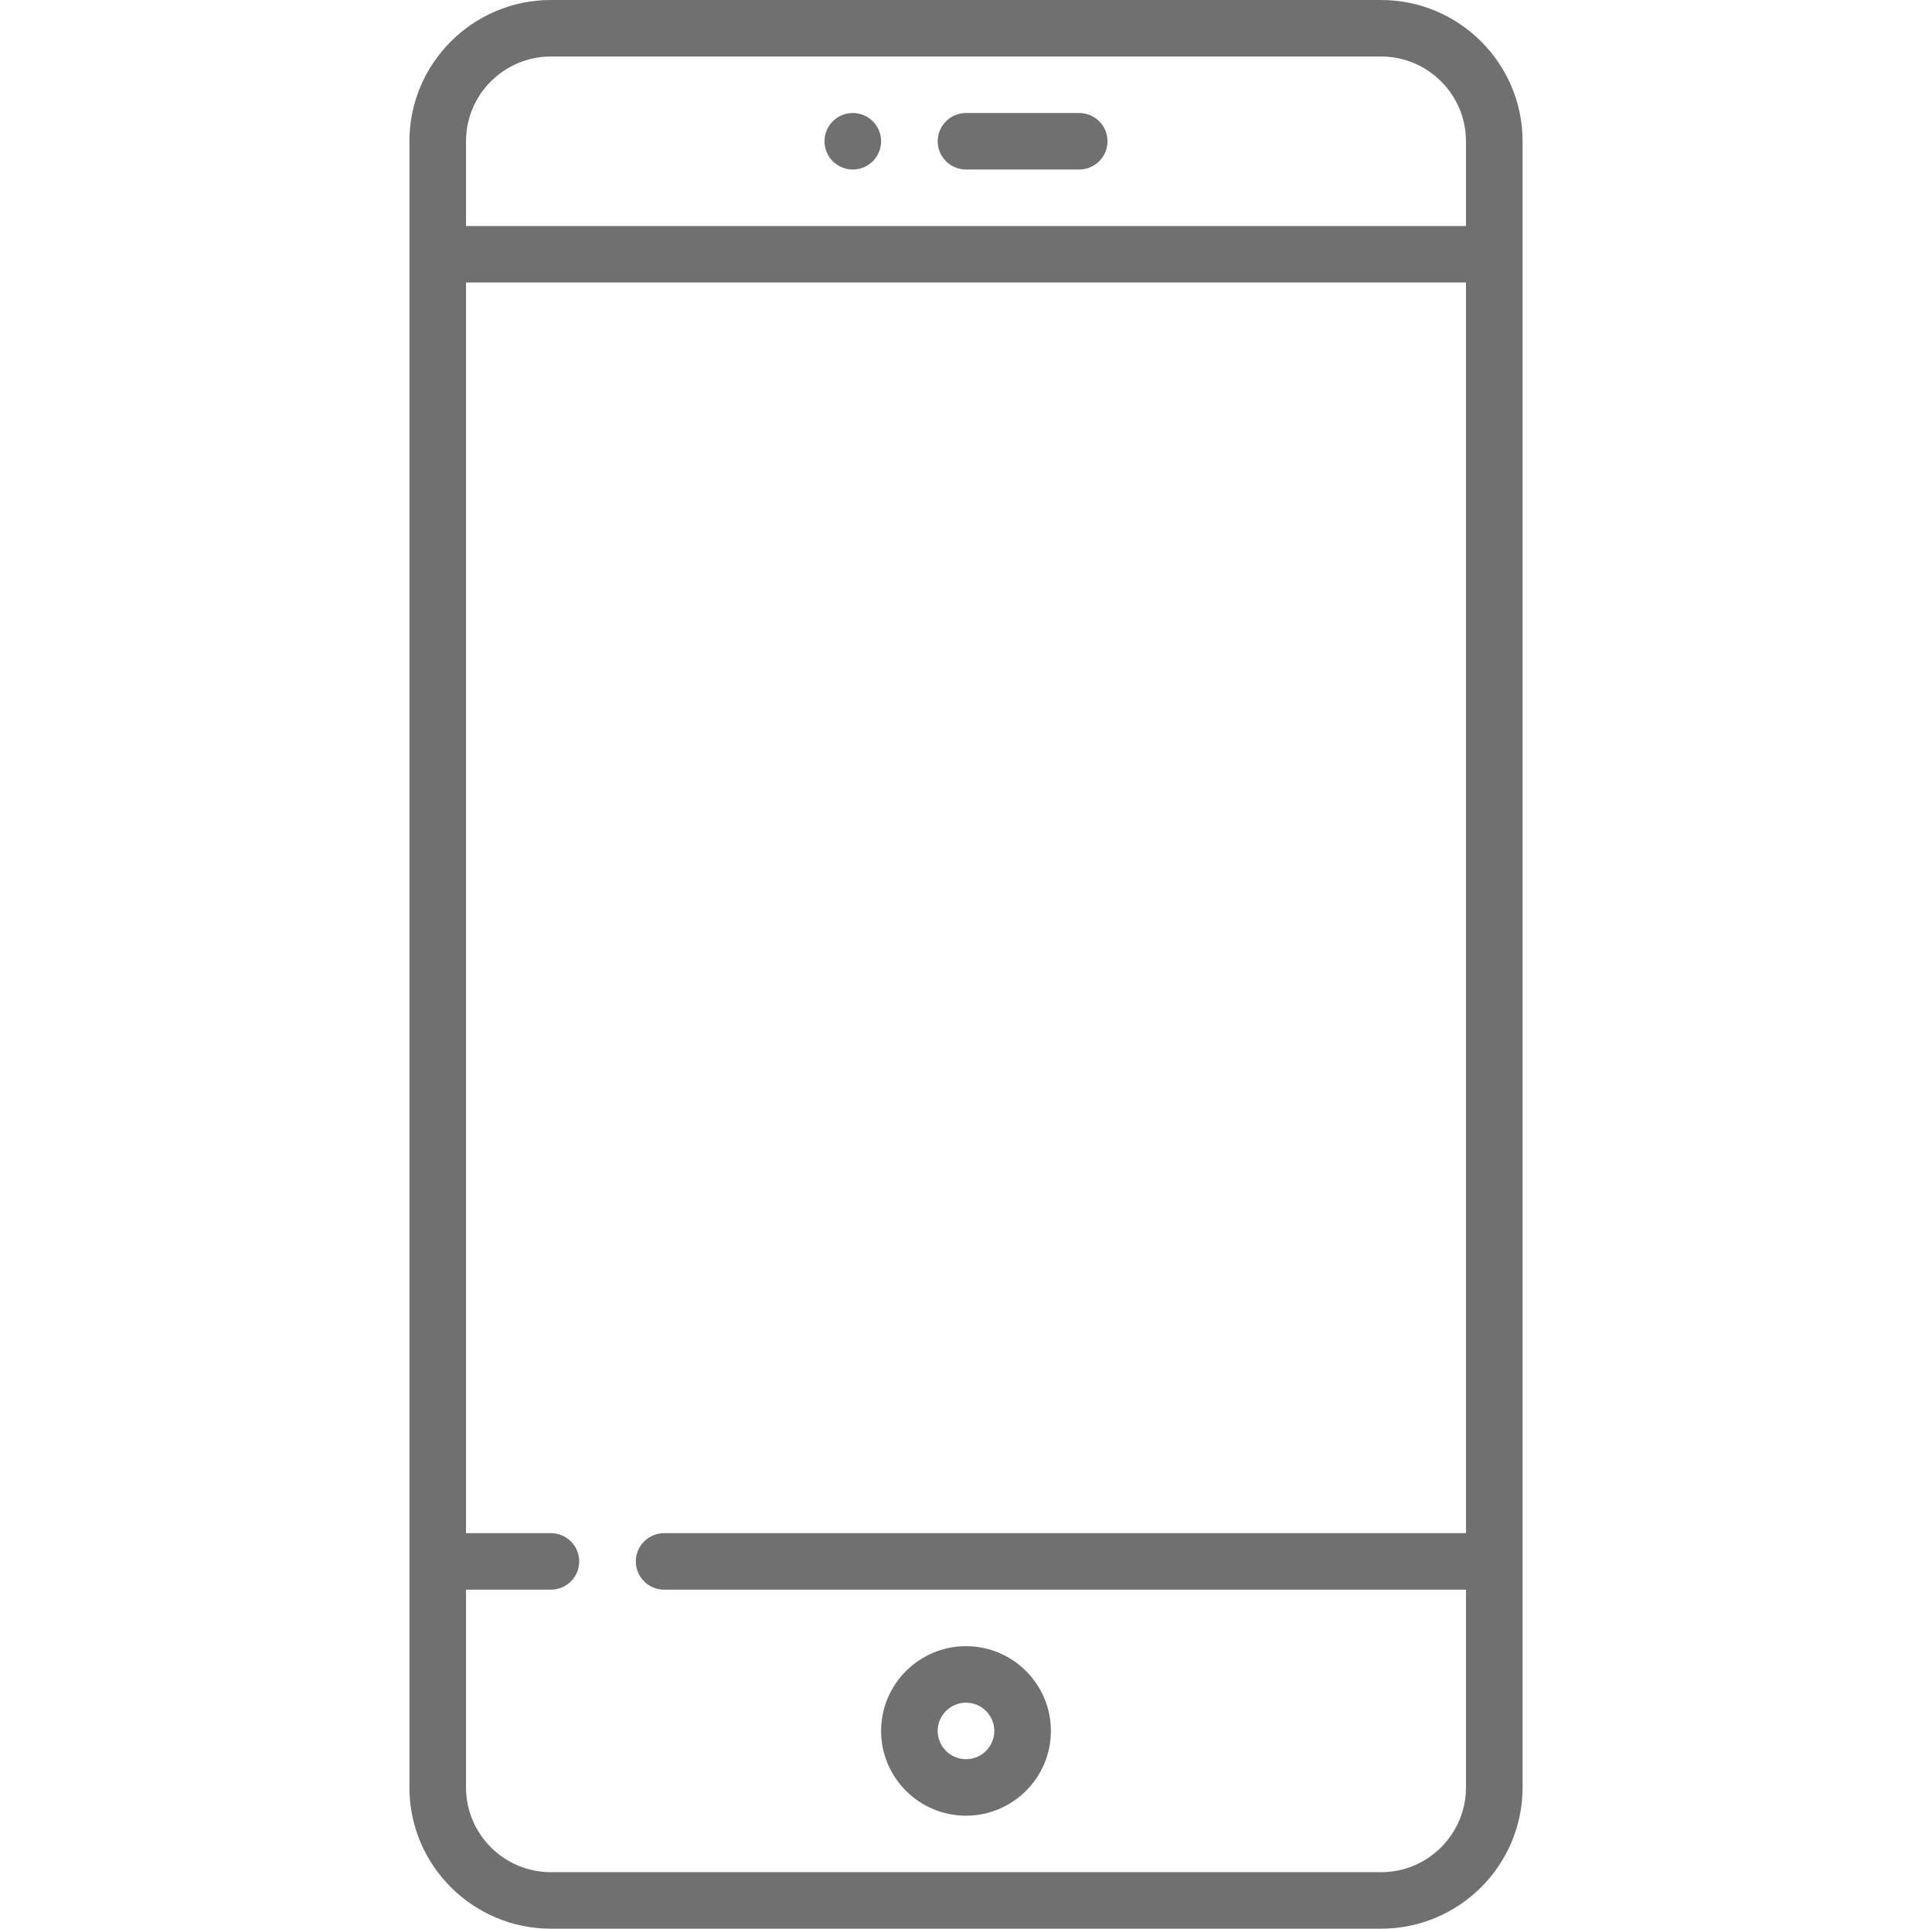 <?xml version="1.0" encoding="UTF-8"?> <svg xmlns="http://www.w3.org/2000/svg" width="569" height="568" viewBox="0 0 569 568" fill="none"> <path d="M406.745 0H162.253C139.273 0 120.578 18.662 120.578 41.602V526.398C120.578 549.338 139.273 568 162.253 568H406.745C429.725 568 448.42 549.338 448.42 526.398V41.602C448.42 18.662 429.725 0 406.745 0ZM431.75 451.516H195.593C193.382 451.516 191.262 452.392 189.699 453.953C188.136 455.513 187.258 457.629 187.258 459.836C187.258 462.043 188.136 464.159 189.699 465.719C191.262 467.28 193.382 468.156 195.593 468.156H431.75V526.398C431.75 540.162 420.533 551.359 406.745 551.359H162.253C148.465 551.359 137.248 540.162 137.248 526.398V468.156H162.253C164.463 468.156 166.584 467.28 168.147 465.719C169.71 464.159 170.588 462.043 170.588 459.836C170.588 457.629 169.71 455.513 168.147 453.953C166.584 452.392 164.463 451.516 162.253 451.516H137.248V83.203H431.75V451.516ZM431.75 66.562H137.248V41.602C137.248 27.837 148.465 16.641 162.253 16.641H406.745C420.533 16.641 431.75 27.837 431.75 41.602V66.562Z" fill="#707070"></path> <path d="M317.839 33.281H284.499C282.288 33.281 280.168 34.158 278.605 35.718C277.042 37.279 276.164 39.395 276.164 41.602C276.164 43.808 277.042 45.925 278.605 47.485C280.168 49.045 282.288 49.922 284.499 49.922H317.839C320.049 49.922 322.169 49.045 323.733 47.485C325.296 45.925 326.174 43.808 326.174 41.602C326.174 39.395 325.296 37.279 323.733 35.718C322.169 34.158 320.049 33.281 317.839 33.281ZM284.499 484.797C270.711 484.797 259.494 495.994 259.494 509.758C259.494 523.522 270.711 534.719 284.499 534.719C298.287 534.719 309.504 523.522 309.504 509.758C309.504 495.994 298.287 484.797 284.499 484.797ZM284.499 518.078C279.903 518.078 276.164 514.346 276.164 509.758C276.164 505.169 279.903 501.438 284.499 501.438C289.095 501.438 292.834 505.169 292.834 509.758C292.834 514.346 289.095 518.078 284.499 518.078Z" fill="#707070"></path> <path d="M251.159 49.922C255.762 49.922 259.494 46.197 259.494 41.602C259.494 37.006 255.762 33.281 251.159 33.281C246.556 33.281 242.824 37.006 242.824 41.602C242.824 46.197 246.556 49.922 251.159 49.922Z" fill="#707070"></path> </svg> 